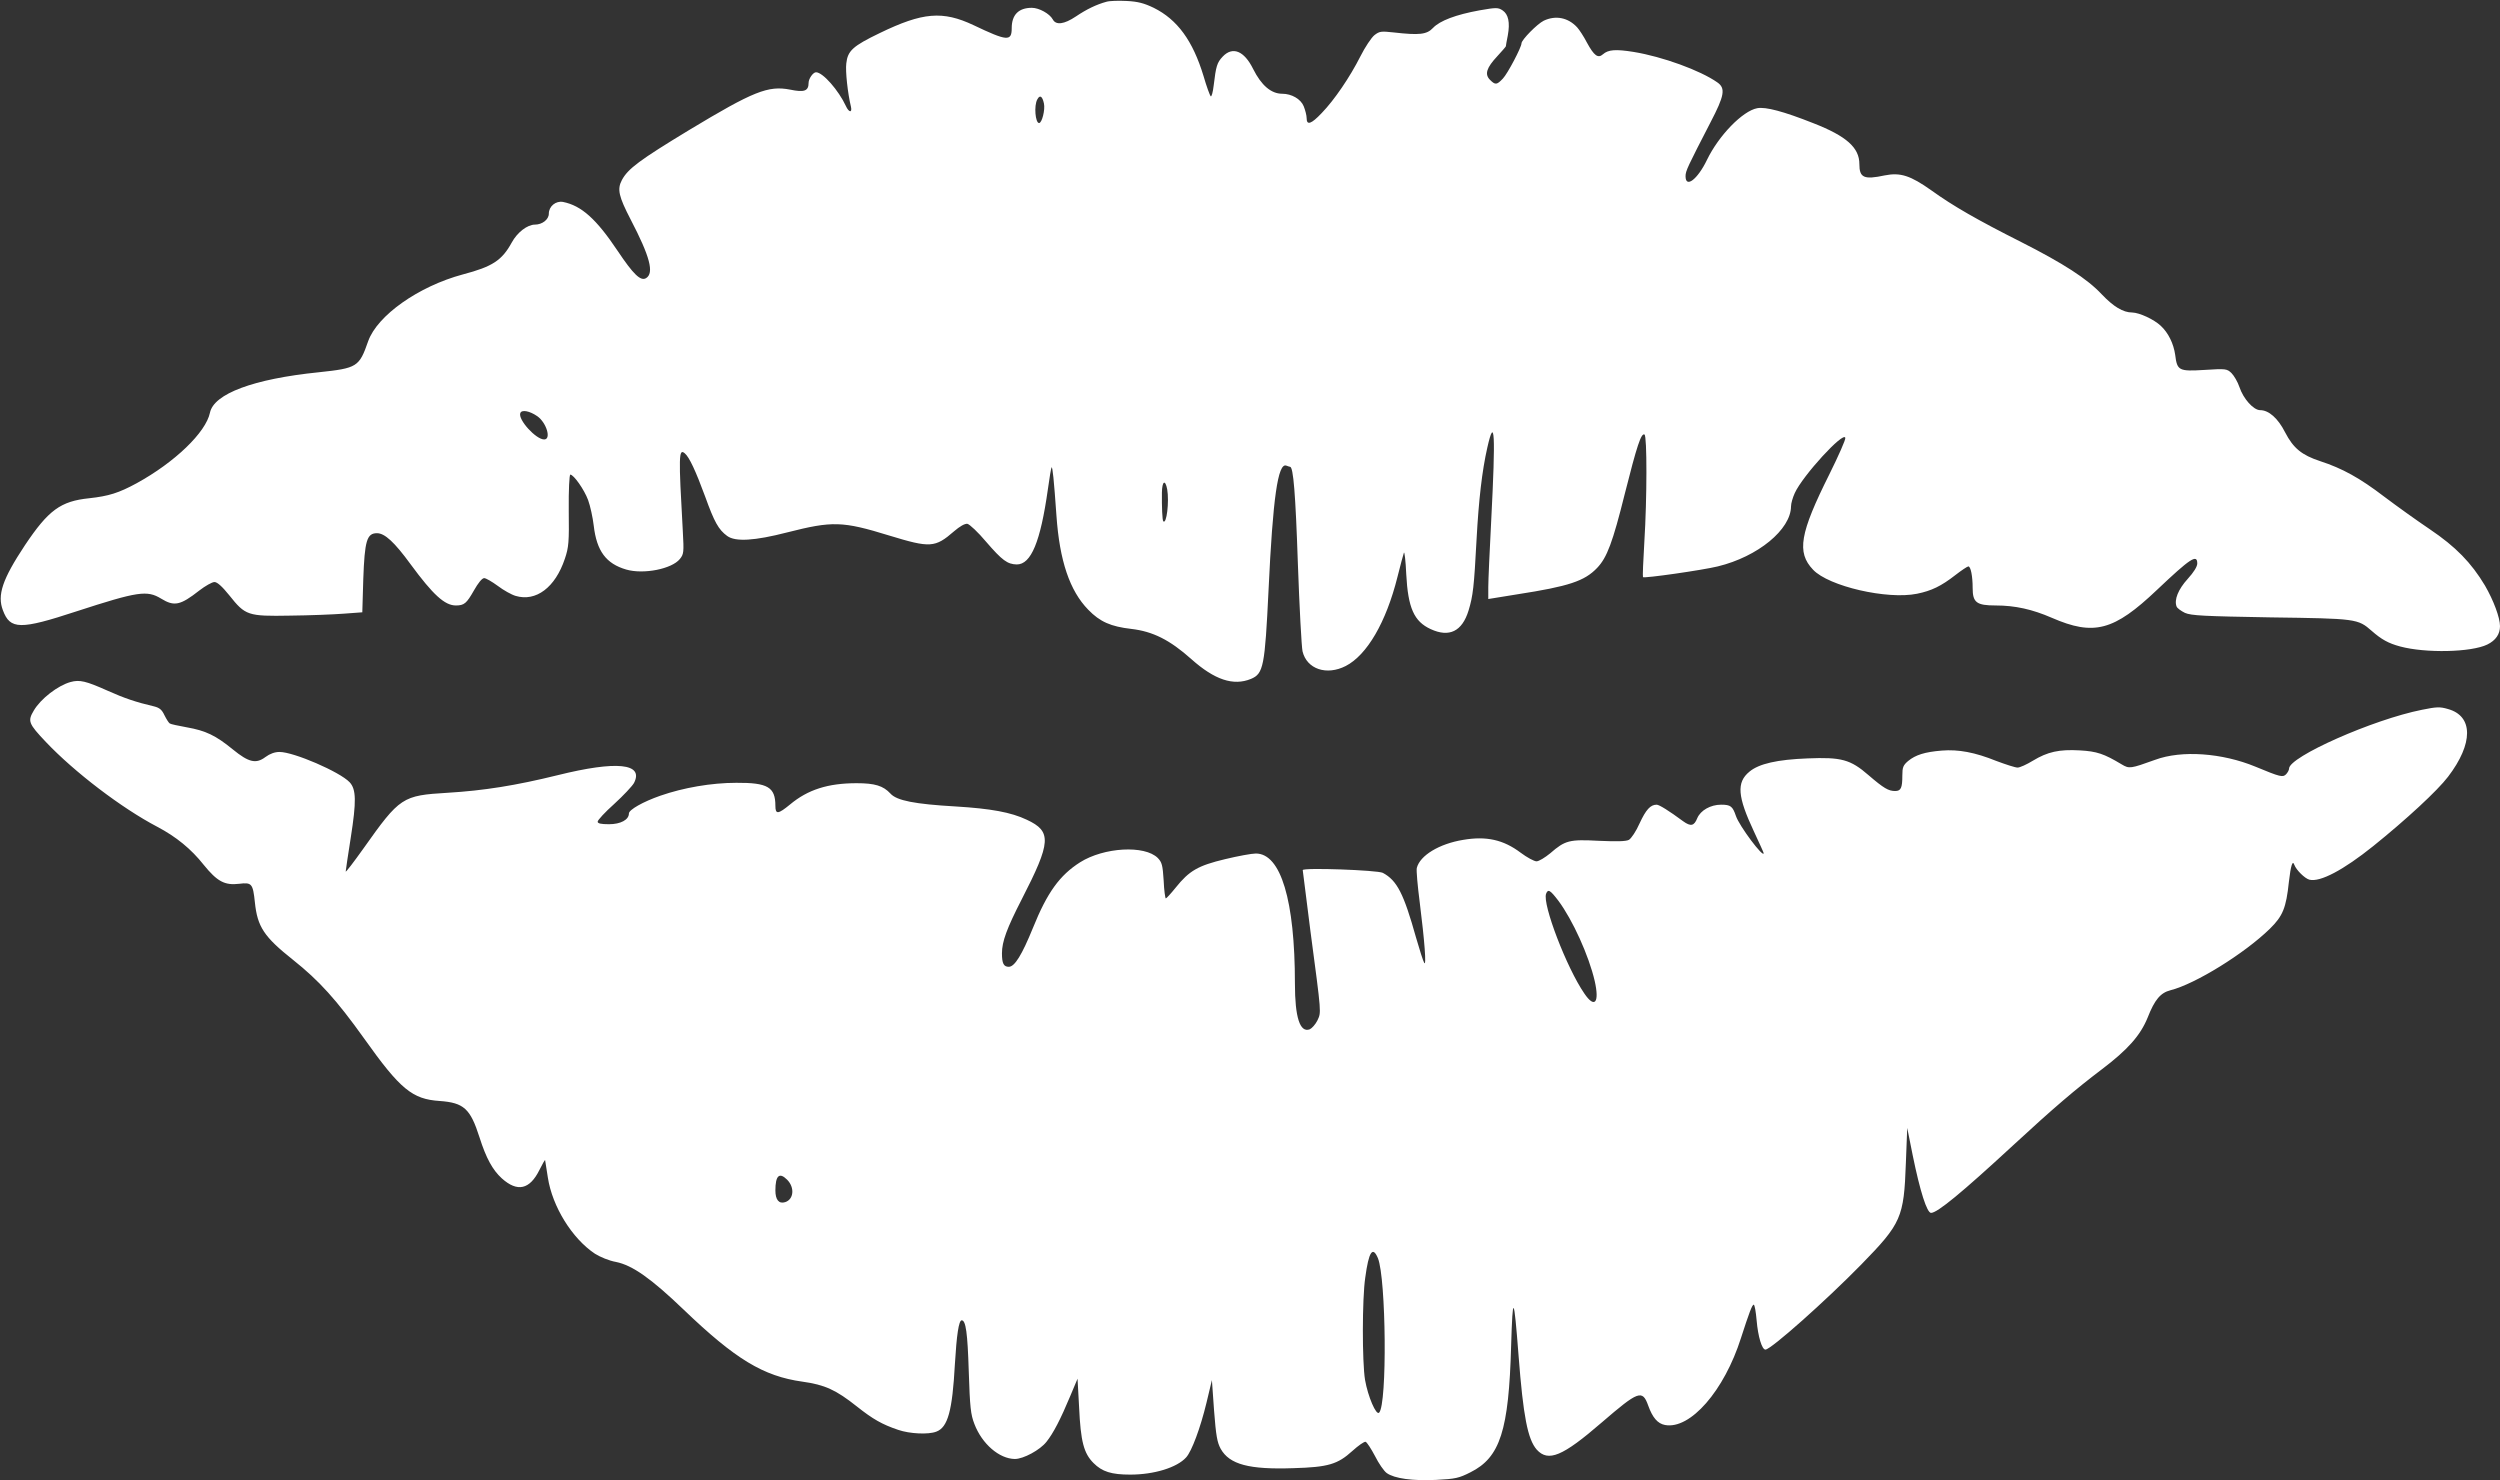 <?xml version="1.0" standalone="no"?>
<!DOCTYPE svg PUBLIC "-//W3C//DTD SVG 20010904//EN"
 "http://www.w3.org/TR/2001/REC-SVG-20010904/DTD/svg10.dtd">
<svg version="1.0" xmlns="http://www.w3.org/2000/svg"
 width="1280pt" height="758pt" viewBox="0 0 1280 758"
 preserveAspectRatio="xMidYMid meet">
<rect x="0" y="0" width="1280" height="758" fill="#333333" stroke="none"/>
<g transform="translate(0,758) scale(0.1,-0.1)"
fill="#ffffff" stroke="none">
<path d="M5665 7571 c-51 -14 -101 -38 -156 -75 -61 -41 -103 -46 -119 -15
-16 29 -70 59 -107 59 -68 0 -103 -36 -103 -104 0 -69 -23 -67 -195 15 -159
75 -261 66 -480 -40 -139 -67 -165 -91 -172 -156 -5 -39 7 -152 24 -222 7 -32
-11 -29 -26 4 -37 80 -118 173 -153 173 -15 0 -38 -33 -38 -54 0 -42 -22 -50
-94 -35 -113 22 -188 -8 -518 -207 -254 -154 -313 -198 -344 -256 -25 -47 -16
-84 45 -202 99 -190 121 -274 79 -300 -28 -17 -65 19 -146 140 -109 163 -185
231 -279 250 -37 7 -73 -22 -73 -60 0 -30 -34 -56 -71 -56 -39 0 -91 -40 -119
-92 -50 -91 -98 -123 -250 -163 -227 -61 -438 -210 -485 -342 -46 -132 -56
-138 -253 -159 -334 -34 -537 -110 -557 -207 -21 -101 -180 -254 -375 -361
-92 -50 -143 -66 -243 -77 -147 -15 -209 -61 -329 -240 -116 -175 -143 -256
-113 -334 37 -99 88 -100 377 -5 314 102 361 109 433 65 67 -41 98 -35 196 42
30 23 65 43 77 43 14 0 39 -22 76 -68 82 -103 94 -108 311 -104 99 1 223 6
275 10 l95 7 5 170 c7 196 18 235 70 235 40 0 89 -45 173 -160 114 -155 174
-210 231 -210 43 0 55 11 92 76 22 39 42 64 53 64 9 0 40 -18 70 -40 29 -22
70 -45 91 -51 104 -31 203 43 252 190 20 59 22 85 20 249 -1 102 3 182 8 182
17 0 71 -76 91 -130 11 -30 24 -89 29 -132 15 -129 63 -194 166 -224 89 -26
234 3 275 54 20 25 21 34 15 142 -22 389 -21 425 10 399 23 -19 56 -90 105
-223 46 -128 68 -168 112 -200 42 -31 140 -25 307 18 232 59 283 58 523 -16
210 -64 234 -63 332 22 29 25 55 40 68 38 11 -2 55 -43 96 -92 82 -95 109
-115 157 -116 73 0 121 115 159 384 8 60 17 111 19 113 5 6 12 -62 25 -247 16
-231 68 -385 163 -482 60 -62 116 -86 220 -98 111 -13 197 -56 308 -155 119
-106 215 -138 305 -101 64 27 71 63 90 456 22 471 48 652 91 636 8 -3 17 -6
19 -6 17 0 28 -138 40 -493 8 -226 19 -430 24 -452 22 -91 123 -125 221 -75
109 56 207 224 265 456 15 60 30 116 33 124 3 8 9 -41 12 -110 9 -173 40 -242
125 -281 95 -44 161 -12 194 95 23 76 28 120 41 364 11 203 28 351 55 470 38
168 43 75 20 -373 -8 -154 -15 -307 -15 -341 l0 -61 148 24 c265 41 345 68
409 135 51 53 80 131 142 380 62 246 84 313 101 303 13 -8 13 -325 -1 -550 -6
-97 -9 -178 -7 -180 6 -7 306 36 383 55 206 50 374 189 375 307 0 16 9 46 19
68 40 89 252 320 259 283 2 -9 -35 -92 -81 -185 -152 -304 -169 -401 -84 -490
80 -85 380 -154 532 -123 74 15 124 39 197 96 31 24 61 44 66 44 12 0 22 -49
22 -111 0 -74 20 -89 118 -89 100 0 188 -20 287 -63 216 -94 318 -67 539 143
171 162 206 185 206 135 0 -16 -18 -45 -49 -79 -49 -54 -70 -107 -57 -141 3
-9 23 -23 43 -33 33 -14 95 -17 438 -23 441 -6 447 -7 518 -69 50 -44 86 -64
146 -80 130 -35 364 -30 446 10 43 21 65 53 65 94 0 44 -33 132 -77 208 -70
117 -150 199 -282 288 -64 43 -170 119 -235 168 -123 94 -213 144 -327 181
-94 31 -137 66 -179 147 -37 73 -84 114 -128 114 -34 0 -86 58 -106 118 -9 27
-28 59 -41 72 -23 22 -29 23 -138 16 -131 -8 -140 -4 -150 77 -8 57 -35 113
-74 149 -35 33 -109 67 -146 68 -47 0 -96 30 -156 93 -75 80 -196 158 -413
268 -224 113 -348 184 -459 264 -107 76 -159 93 -239 77 -107 -23 -130 -12
-130 58 0 84 -66 143 -235 209 -154 61 -245 85 -288 77 -75 -14 -197 -140
-257 -264 -48 -100 -110 -148 -110 -84 0 27 11 49 128 276 71 136 78 174 35
204 -88 62 -282 132 -428 156 -93 15 -131 12 -158 -12 -25 -22 -45 -8 -82 60
-16 31 -39 66 -50 78 -46 50 -110 63 -171 34 -33 -16 -114 -98 -114 -116 0
-20 -71 -155 -95 -180 -31 -33 -39 -34 -66 -7 -29 29 -18 62 37 121 24 26 44
49 44 51 0 2 4 27 10 56 12 66 3 108 -27 128 -23 15 -32 15 -118 0 -121 -22
-203 -53 -238 -90 -32 -34 -70 -38 -202 -23 -64 7 -72 6 -98 -14 -15 -12 -48
-61 -72 -109 -53 -105 -133 -223 -198 -290 -54 -57 -77 -64 -77 -26 0 14 -7
41 -15 61 -15 37 -62 64 -110 64 -57 0 -107 43 -149 127 -46 93 -105 117 -156
63 -29 -31 -34 -48 -46 -148 -4 -35 -11 -59 -15 -55 -5 5 -22 52 -37 104 -55
181 -134 289 -255 349 -50 24 -81 32 -138 35 -41 2 -87 1 -104 -4z m-320 -521
c7 -31 -10 -100 -25 -100 -19 0 -27 89 -9 121 13 25 26 17 34 -21z m-2594
-1601 c47 -33 73 -119 35 -119 -42 0 -135 102 -122 135 7 19 48 11 87 -16z
m3225 -374 c11 -63 -3 -182 -20 -164 -5 5 -8 74 -7 147 1 59 17 69 27 17z"/>
<path d="M361 4088 c-65 -18 -153 -86 -188 -146 -32 -54 -28 -66 62 -161 146
-154 387 -338 570 -434 97 -51 174 -114 238 -195 69 -85 107 -106 182 -97 64
8 70 1 80 -95 13 -125 46 -176 196 -295 133 -106 221 -203 364 -403 184 -259
246 -310 386 -319 124 -9 157 -39 204 -186 34 -107 67 -167 114 -210 80 -72
143 -58 193 43 15 30 28 53 29 50 0 -3 7 -43 14 -89 23 -149 124 -312 241
-390 27 -17 73 -36 107 -42 85 -17 180 -84 349 -246 263 -252 406 -339 606
-367 115 -16 172 -42 279 -127 82 -65 129 -92 212 -120 58 -20 154 -25 195 -9
59 22 82 106 95 345 9 151 20 225 35 225 21 0 30 -65 36 -260 6 -187 10 -222
29 -271 39 -102 127 -178 207 -179 44 0 129 46 162 88 35 44 72 115 122 235
l37 88 8 -146 c8 -176 24 -236 74 -286 44 -44 91 -59 188 -59 122 0 239 36
286 88 29 32 73 151 104 279 l28 117 11 -156 c10 -130 16 -163 34 -196 45 -80
145 -107 373 -99 178 5 226 20 301 88 31 28 61 49 68 47 7 -3 28 -35 48 -73
19 -38 46 -77 60 -87 39 -28 133 -41 254 -35 98 5 116 9 175 39 152 76 196
214 208 648 8 269 14 261 38 -50 24 -313 47 -429 93 -482 59 -65 132 -35 333
139 188 162 208 170 238 86 22 -61 48 -92 86 -99 129 -24 303 175 389 446 42
130 57 170 65 170 5 0 11 -36 15 -81 7 -82 27 -149 45 -149 28 0 310 251 491
436 205 210 218 240 228 518 l7 181 28 -140 c38 -186 73 -295 94 -295 32 0
157 103 418 344 211 195 323 290 455 390 135 102 199 175 236 266 36 92 66
127 117 140 127 32 379 188 509 315 66 65 83 106 97 239 10 86 19 114 28 88
10 -27 54 -70 77 -76 55 -14 175 50 327 172 169 136 329 284 383 355 130 170
130 311 -1 347 -41 12 -58 11 -132 -4 -252 -50 -681 -241 -681 -301 0 -8 -7
-20 -15 -29 -17 -17 -28 -15 -158 39 -170 70 -377 85 -512 35 -128 -46 -133
-47 -173 -23 -90 54 -126 66 -213 71 -106 6 -165 -7 -241 -53 -31 -19 -66 -35
-78 -35 -12 0 -61 16 -109 34 -109 44 -194 60 -279 53 -87 -7 -134 -22 -172
-53 -26 -22 -30 -33 -30 -74 0 -64 -7 -80 -37 -80 -34 0 -58 14 -136 81 -93
81 -140 93 -312 86 -155 -6 -249 -27 -298 -68 -67 -55 -61 -127 23 -306 27
-58 50 -108 50 -111 0 -28 -125 139 -142 190 -17 50 -27 58 -76 58 -54 0 -105
-29 -122 -69 -16 -40 -33 -44 -72 -16 -73 54 -123 85 -136 85 -32 0 -55 -26
-87 -95 -18 -41 -43 -78 -55 -85 -15 -8 -60 -9 -153 -5 -152 8 -173 3 -250
-64 -27 -22 -58 -41 -70 -41 -12 0 -49 20 -81 44 -89 67 -176 86 -294 66 -123
-20 -222 -80 -238 -144 -3 -12 4 -91 15 -176 25 -199 35 -330 23 -310 -5 8
-24 67 -42 130 -63 225 -97 292 -170 331 -27 14 -410 28 -410 14 0 -4 18 -143
39 -309 58 -437 56 -417 36 -461 -10 -20 -28 -40 -39 -45 -50 -19 -76 60 -76
234 0 426 -72 666 -200 666 -21 0 -92 -13 -158 -29 -138 -33 -183 -59 -252
-145 -25 -31 -48 -56 -51 -56 -3 0 -9 41 -11 91 -5 80 -9 94 -30 116 -67 67
-276 55 -398 -22 -104 -66 -168 -154 -241 -335 -57 -140 -94 -200 -124 -200
-26 0 -35 17 -35 69 0 60 25 128 101 276 151 294 155 348 26 408 -80 38 -183
57 -365 68 -209 12 -301 30 -333 66 -37 40 -80 53 -173 53 -147 0 -250 -33
-341 -109 -61 -50 -75 -52 -75 -7 0 96 -39 119 -200 118 -128 0 -271 -25 -389
-66 -89 -31 -161 -72 -161 -91 0 -32 -42 -55 -102 -55 -42 0 -58 4 -58 13 0 8
38 49 85 91 47 43 92 91 101 107 52 101 -89 115 -391 40 -215 -53 -379 -79
-563 -90 -232 -14 -244 -21 -431 -285 -50 -70 -91 -124 -91 -118 0 6 12 84 26
174 29 185 28 247 -6 283 -50 53 -286 155 -359 155 -24 0 -49 -9 -72 -26 -48
-36 -85 -28 -167 39 -88 72 -139 96 -235 113 -43 8 -83 16 -88 20 -5 3 -17 22
-27 42 -13 28 -25 38 -52 45 -94 22 -153 42 -240 81 -110 49 -142 57 -189 44z
m7618 -1120 c73 -98 156 -281 186 -411 25 -111 0 -142 -53 -64 -91 132 -216
459 -196 511 10 26 21 19 63 -36z m-3949 -1428 c40 -40 34 -101 -10 -115 -32
-10 -50 12 -50 60 0 76 20 95 60 55z m3025 -402 c42 -104 48 -749 6 -791 -15
-15 -57 82 -72 168 -15 91 -15 416 1 523 18 134 38 164 65 100z"/>
</g>
</svg>
